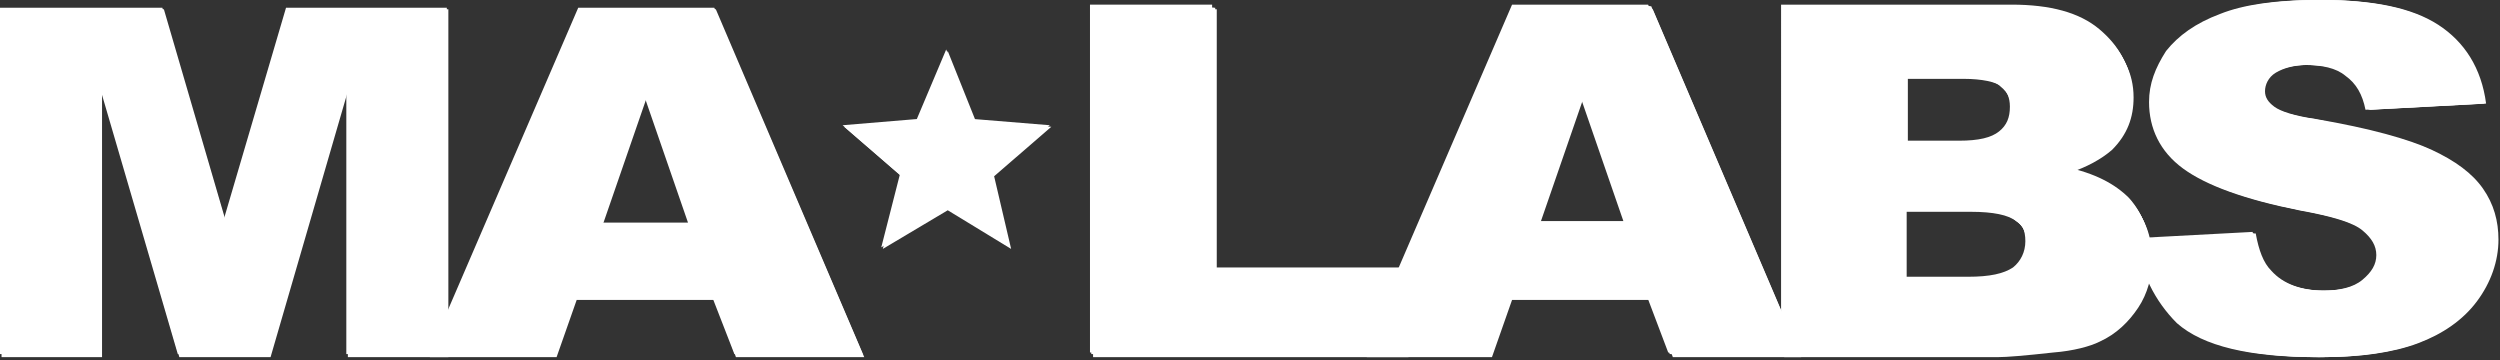 <?xml version="1.0" encoding="utf-8"?>
<!-- Generator: Adobe Illustrator 26.1.0, SVG Export Plug-In . SVG Version: 6.00 Build 0)  -->
<svg version="1.1" id="Layer_1" xmlns="http://www.w3.org/2000/svg" xmlns:xlink="http://www.w3.org/1999/xlink" x="0px" y="0px"
	 viewBox="0 0 161.7 23.3" style="enable-background:new 0 0 161.7 23.3;" xml:space="preserve">
<rect x="0" y="0" width="161.7" height="23.3" fill="#333333" stroke="none"/>
<style type="text/css">
	.st0{fill:#FFFFFF;}
</style>
<polygon class="st0" points="61.2,3.2 63,7.7 67.9,8.1 64.2,11.3 65.3,16 61.2,13.4 57,16 58.2,11.3 54.5,8.1 59.3,7.7 "/>
<polygon class="st0" points="0,0.5 10.5,0.5 14.5,14.1 18.5,0.5 28.9,0.5 28.9,22.9 22.4,22.9 22.4,5.8 17.4,22.9 11.5,22.9 
	6.5,5.8 6.5,22.9 0,22.9 "/>
<path class="st0" d="M47.5,22.9h8.3L46.2,0.5h-8.8l-9.7,22.5h8.1l1.3-3.7h9L47.5,22.9z M38.9,14.4l2.8-8.1l2.8,8.1H38.9z"/>
<polygon class="st0" points="70.5,0.3 78.4,0.3 78.4,17.3 90.9,17.3 90.9,22.8 70.5,22.8 "/>
<path class="st0" d="M107.9,22.8h8.3l-9.6-22.5h-8.8l-9.7,22.5h8.1l1.3-3.7h9L107.9,22.8z M99.4,14.3l2.8-8.1l2.8,8.1H99.4z"/>
<path class="st0" d="M123.3,13.4h4c1.4,0,2.4,0.2,2.9,0.6c0.6,0.4,0.8,0.9,0.8,1.6c0,0.7-0.3,1.3-0.8,1.7c-0.6,0.4-1.5,0.6-2.9,0.6
	h-4.1V13.4z M115.3,22.8H129c0.6,0,1.8-0.1,3.6-0.3c1.3-0.2,2.4-0.4,3-0.7c1.1-0.5,1.9-1.3,2.5-2.2c0.6-0.9,0.9-2,0.9-3.2
	c0-1.4-0.4-2.6-1.3-3.6c-0.9-0.9-2.2-1.6-4.1-2c1.2-0.4,2.1-0.9,2.8-1.5c0.9-1,1.4-2.1,1.4-3.4c0-1.6-0.7-2.9-2-4
	c-1.3-1.1-3.2-1.6-5.7-1.6h-14.9V22.8z M123.3,4.9h3.5c1.2,0,2.1,0.2,2.5,0.5c0.5,0.4,0.7,0.9,0.7,1.5c0,0.7-0.2,1.2-0.7,1.6
	c-0.5,0.4-1.3,0.6-2.6,0.6h-3.5V4.9z"/>
<path class="st0" d="M138.2,15.4l7.5-0.4c0.2,1.1,0.5,1.9,1,2.4c0.8,0.9,2,1.4,3.5,1.4c1.1,0,2-0.2,2.6-0.7c0.6-0.5,0.9-1,0.9-1.6
	c0-0.6-0.3-1.1-0.9-1.6c-0.6-0.5-1.9-0.9-4.1-1.3c-3.5-0.7-6-1.6-7.5-2.7c-1.5-1.1-2.2-2.6-2.2-4.3c0-1.2,0.4-2.2,1.1-3.3
	c0.8-1,1.9-1.8,3.5-2.4c1.5-0.6,3.6-0.9,6.3-0.9c3.3,0,5.8,0.5,7.5,1.6c1.7,1.1,2.8,2.8,3.1,5.1l-7.5,0.4c-0.2-1-0.6-1.7-1.3-2.2
	c-0.6-0.5-1.5-0.7-2.7-0.7c-0.9,0-1.6,0.2-2.1,0.5c-0.5,0.3-0.7,0.7-0.7,1.2c0,0.4,0.2,0.7,0.6,1c0.4,0.3,1.3,0.6,2.7,0.8
	c3.5,0.7,6,1.3,7.5,2c1.5,0.7,2.6,1.5,3.3,2.5c0.7,1,1,2.1,1,3.3c0,1.4-0.5,2.8-1.4,4c-0.9,1.2-2.2,2.1-3.8,2.7
	c-1.6,0.6-3.7,0.9-6.2,0.9c-4.4,0-7.4-0.7-9.1-2.2C139.4,19.5,138.4,17.6,138.2,15.4"/>
<polygon class="st0" points="70.6,0.5 78.6,0.5 78.6,17.4 91,17.4 91,22.9 70.6,22.9 "/>
<path class="st0" d="M108.1,22.9h8.3l-9.6-22.5h-8.8l-9.7,22.5h8.1l1.3-3.7h9L108.1,22.9z M99.5,14.4l2.8-8.1l2.8,8.1H99.5z"/>
<path class="st0" d="M123.4,13.6h4c1.4,0,2.4,0.2,2.9,0.6c0.6,0.4,0.8,0.9,0.8,1.6c0,0.7-0.3,1.3-0.8,1.7c-0.6,0.4-1.5,0.6-2.9,0.6
	h-4.1V13.6z M115.4,22.9h13.7c0.6,0,1.8-0.1,3.6-0.3c1.3-0.1,2.4-0.4,3-0.7c1.1-0.5,1.9-1.3,2.5-2.2c0.6-0.9,0.9-2,0.9-3.1
	c0-1.4-0.4-2.6-1.3-3.6c-0.9-0.9-2.2-1.6-4.1-2c1.2-0.4,2.1-0.9,2.8-1.5c1-1,1.4-2.1,1.4-3.4c0-1.6-0.7-2.9-2-4
	c-1.3-1.1-3.2-1.6-5.7-1.6h-14.9V22.9z M123.4,5h3.5c1.2,0,2.1,0.2,2.5,0.5c0.5,0.4,0.7,0.9,0.7,1.5c0,0.7-0.2,1.2-0.7,1.6
	c-0.5,0.4-1.3,0.6-2.6,0.6h-3.5V5z"/>
<path class="st0" d="M138.4,15.5l7.5-0.4c0.2,1.1,0.5,1.9,1,2.4c0.8,0.9,2,1.3,3.5,1.3c1.1,0,2-0.2,2.6-0.7c0.6-0.5,0.9-1,0.9-1.6
	c0-0.6-0.3-1.1-0.9-1.6c-0.6-0.5-1.9-0.9-4.1-1.3c-3.5-0.7-6-1.6-7.5-2.7c-1.5-1.1-2.2-2.6-2.2-4.3c0-1.1,0.4-2.2,1.2-3.3
	c0.8-1,1.9-1.8,3.5-2.4c1.5-0.6,3.6-0.9,6.3-0.9c3.3,0,5.8,0.5,7.5,1.6c1.7,1.1,2.8,2.8,3.1,5.1l-7.5,0.4c-0.2-1-0.6-1.7-1.3-2.2
	c-0.6-0.5-1.5-0.7-2.7-0.7c-0.9,0-1.6,0.2-2.1,0.5c-0.5,0.3-0.7,0.8-0.7,1.2c0,0.4,0.2,0.7,0.6,1c0.4,0.3,1.3,0.6,2.7,0.8
	c3.5,0.6,6,1.3,7.5,2c1.5,0.7,2.6,1.5,3.3,2.5c0.7,1,1,2.1,1,3.3c0,1.4-0.5,2.8-1.4,4c-0.9,1.2-2.2,2.1-3.8,2.7
	c-1.6,0.6-3.7,0.9-6.2,0.9c-4.4,0-7.4-0.7-9.1-2.2C139.5,19.6,138.6,17.8,138.4,15.5"/>
<polygon class="st0" points="61.3,3.3 63.1,7.8 68,8.2 64.3,11.4 65.4,16.1 61.3,13.6 57.1,16.1 58.3,11.4 54.6,8.2 59.4,7.8 "/>
<polygon class="st0" points="0.1,0.6 10.6,0.6 14.6,14.3 18.6,0.6 29,0.6 29,23.1 22.5,23.1 22.5,5.9 17.5,23.1 11.6,23.1 6.6,5.9 
	6.6,23.1 0.1,23.1 "/>
<path class="st0" d="M47.6,23.1h8.3L46.3,0.6h-8.8l-9.7,22.5H36l1.3-3.7h9L47.6,23.1z M39,14.5l2.8-8.1l2.8,8.1H39z"/>
<polygon class="st0" points="70.6,0.5 78.5,0.5 78.5,17.4 91,17.4 91,22.9 70.6,22.9 "/>
<path class="st0" d="M108,22.9h8.3l-9.6-22.5H98l-9.7,22.5h8.1l1.3-3.7h9L108,22.9z M99.5,14.4l2.8-8.1l2.8,8.1H99.5z"/>
<path class="st0" d="M123.4,13.6h4c1.4,0,2.4,0.2,2.9,0.6c0.6,0.4,0.8,0.9,0.8,1.6c0,0.7-0.3,1.3-0.8,1.7c-0.6,0.4-1.5,0.6-2.9,0.6
	h-4.1V13.6z M115.4,22.9h13.7c0.6,0,1.8-0.1,3.6-0.3c1.4-0.1,2.4-0.4,3-0.7c1.1-0.5,1.9-1.3,2.5-2.2c0.6-0.9,0.9-2,0.9-3.1
	c0-1.4-0.4-2.6-1.3-3.6c-0.9-0.9-2.2-1.6-4.1-2c1.2-0.4,2.1-0.9,2.8-1.5c0.9-1,1.4-2.1,1.4-3.4c0-1.6-0.7-2.9-2-4
	c-1.3-1.1-3.2-1.6-5.7-1.6h-14.9V22.9z M123.4,5h3.5c1.2,0,2.1,0.2,2.5,0.6c0.5,0.4,0.7,0.9,0.7,1.5c0,0.7-0.2,1.2-0.7,1.6
	c-0.5,0.4-1.3,0.6-2.6,0.6h-3.5V5z"/>
<path class="st0" d="M138.3,15.5l7.5-0.4c0.2,1.1,0.5,1.9,1,2.4c0.8,0.9,2,1.3,3.5,1.3c1.1,0,2-0.2,2.6-0.7c0.6-0.5,0.9-1,0.9-1.6
	c0-0.6-0.3-1.1-0.9-1.6c-0.6-0.5-1.9-0.9-4.1-1.3c-3.5-0.7-6-1.6-7.5-2.7c-1.5-1.1-2.2-2.6-2.2-4.3c0-1.1,0.4-2.2,1.2-3.3
	c0.8-1,1.9-1.8,3.5-2.4c1.5-0.6,3.6-0.9,6.3-0.9c3.3,0,5.8,0.5,7.5,1.6c1.7,1.1,2.8,2.8,3.1,5.1l-7.5,0.4c-0.2-1-0.6-1.7-1.3-2.2
	c-0.6-0.5-1.5-0.7-2.7-0.7c-0.9,0-1.6,0.2-2.1,0.5c-0.5,0.3-0.7,0.7-0.7,1.2c0,0.4,0.2,0.7,0.6,1c0.4,0.3,1.3,0.6,2.7,0.8
	c3.5,0.7,6,1.3,7.5,2c1.5,0.7,2.6,1.5,3.3,2.5c0.7,1,1,2.1,1,3.3c0,1.4-0.5,2.8-1.4,4c-0.9,1.2-2.2,2.1-3.8,2.7
	c-1.6,0.6-3.7,0.9-6.2,0.9c-4.4,0-7.4-0.7-9.1-2.2C139.5,19.6,138.5,17.8,138.3,15.5"/>
<polygon class="st0" points="70.7,0.6 78.7,0.6 78.7,17.5 91.1,17.5 91.1,23.1 70.7,23.1 "/>
<path class="st0" d="M108.2,23.1h8.3l-9.6-22.5h-8.8l-9.7,22.5h8.1l1.3-3.7h9L108.2,23.1z M99.6,14.5l2.8-8.1l2.8,8.1H99.6z"/>
<path class="st0" d="M123.5,13.7h4c1.4,0,2.4,0.2,2.9,0.6c0.6,0.4,0.8,0.9,0.8,1.6c0,0.7-0.3,1.3-0.9,1.7c-0.6,0.4-1.5,0.6-2.9,0.6
	h-4.1V13.7z M115.5,23.1h13.7c0.6,0,1.8-0.1,3.6-0.3c1.3-0.1,2.4-0.4,3-0.7c1.1-0.5,1.9-1.3,2.5-2.2c0.6-0.9,0.9-2,0.9-3.1
	c0-1.4-0.4-2.6-1.3-3.6c-0.9-0.9-2.2-1.6-4.1-2c1.2-0.4,2.1-0.9,2.8-1.5c1-1,1.4-2.1,1.4-3.4c0-1.6-0.7-2.9-2-4
	c-1.3-1.1-3.2-1.6-5.7-1.6h-14.9V23.1z M123.5,5.1h3.5c1.2,0,2.1,0.2,2.5,0.5c0.5,0.4,0.7,0.9,0.7,1.5c0,0.7-0.2,1.3-0.7,1.6
	c-0.5,0.4-1.3,0.5-2.6,0.5h-3.5V5.1z"/>
</svg>
